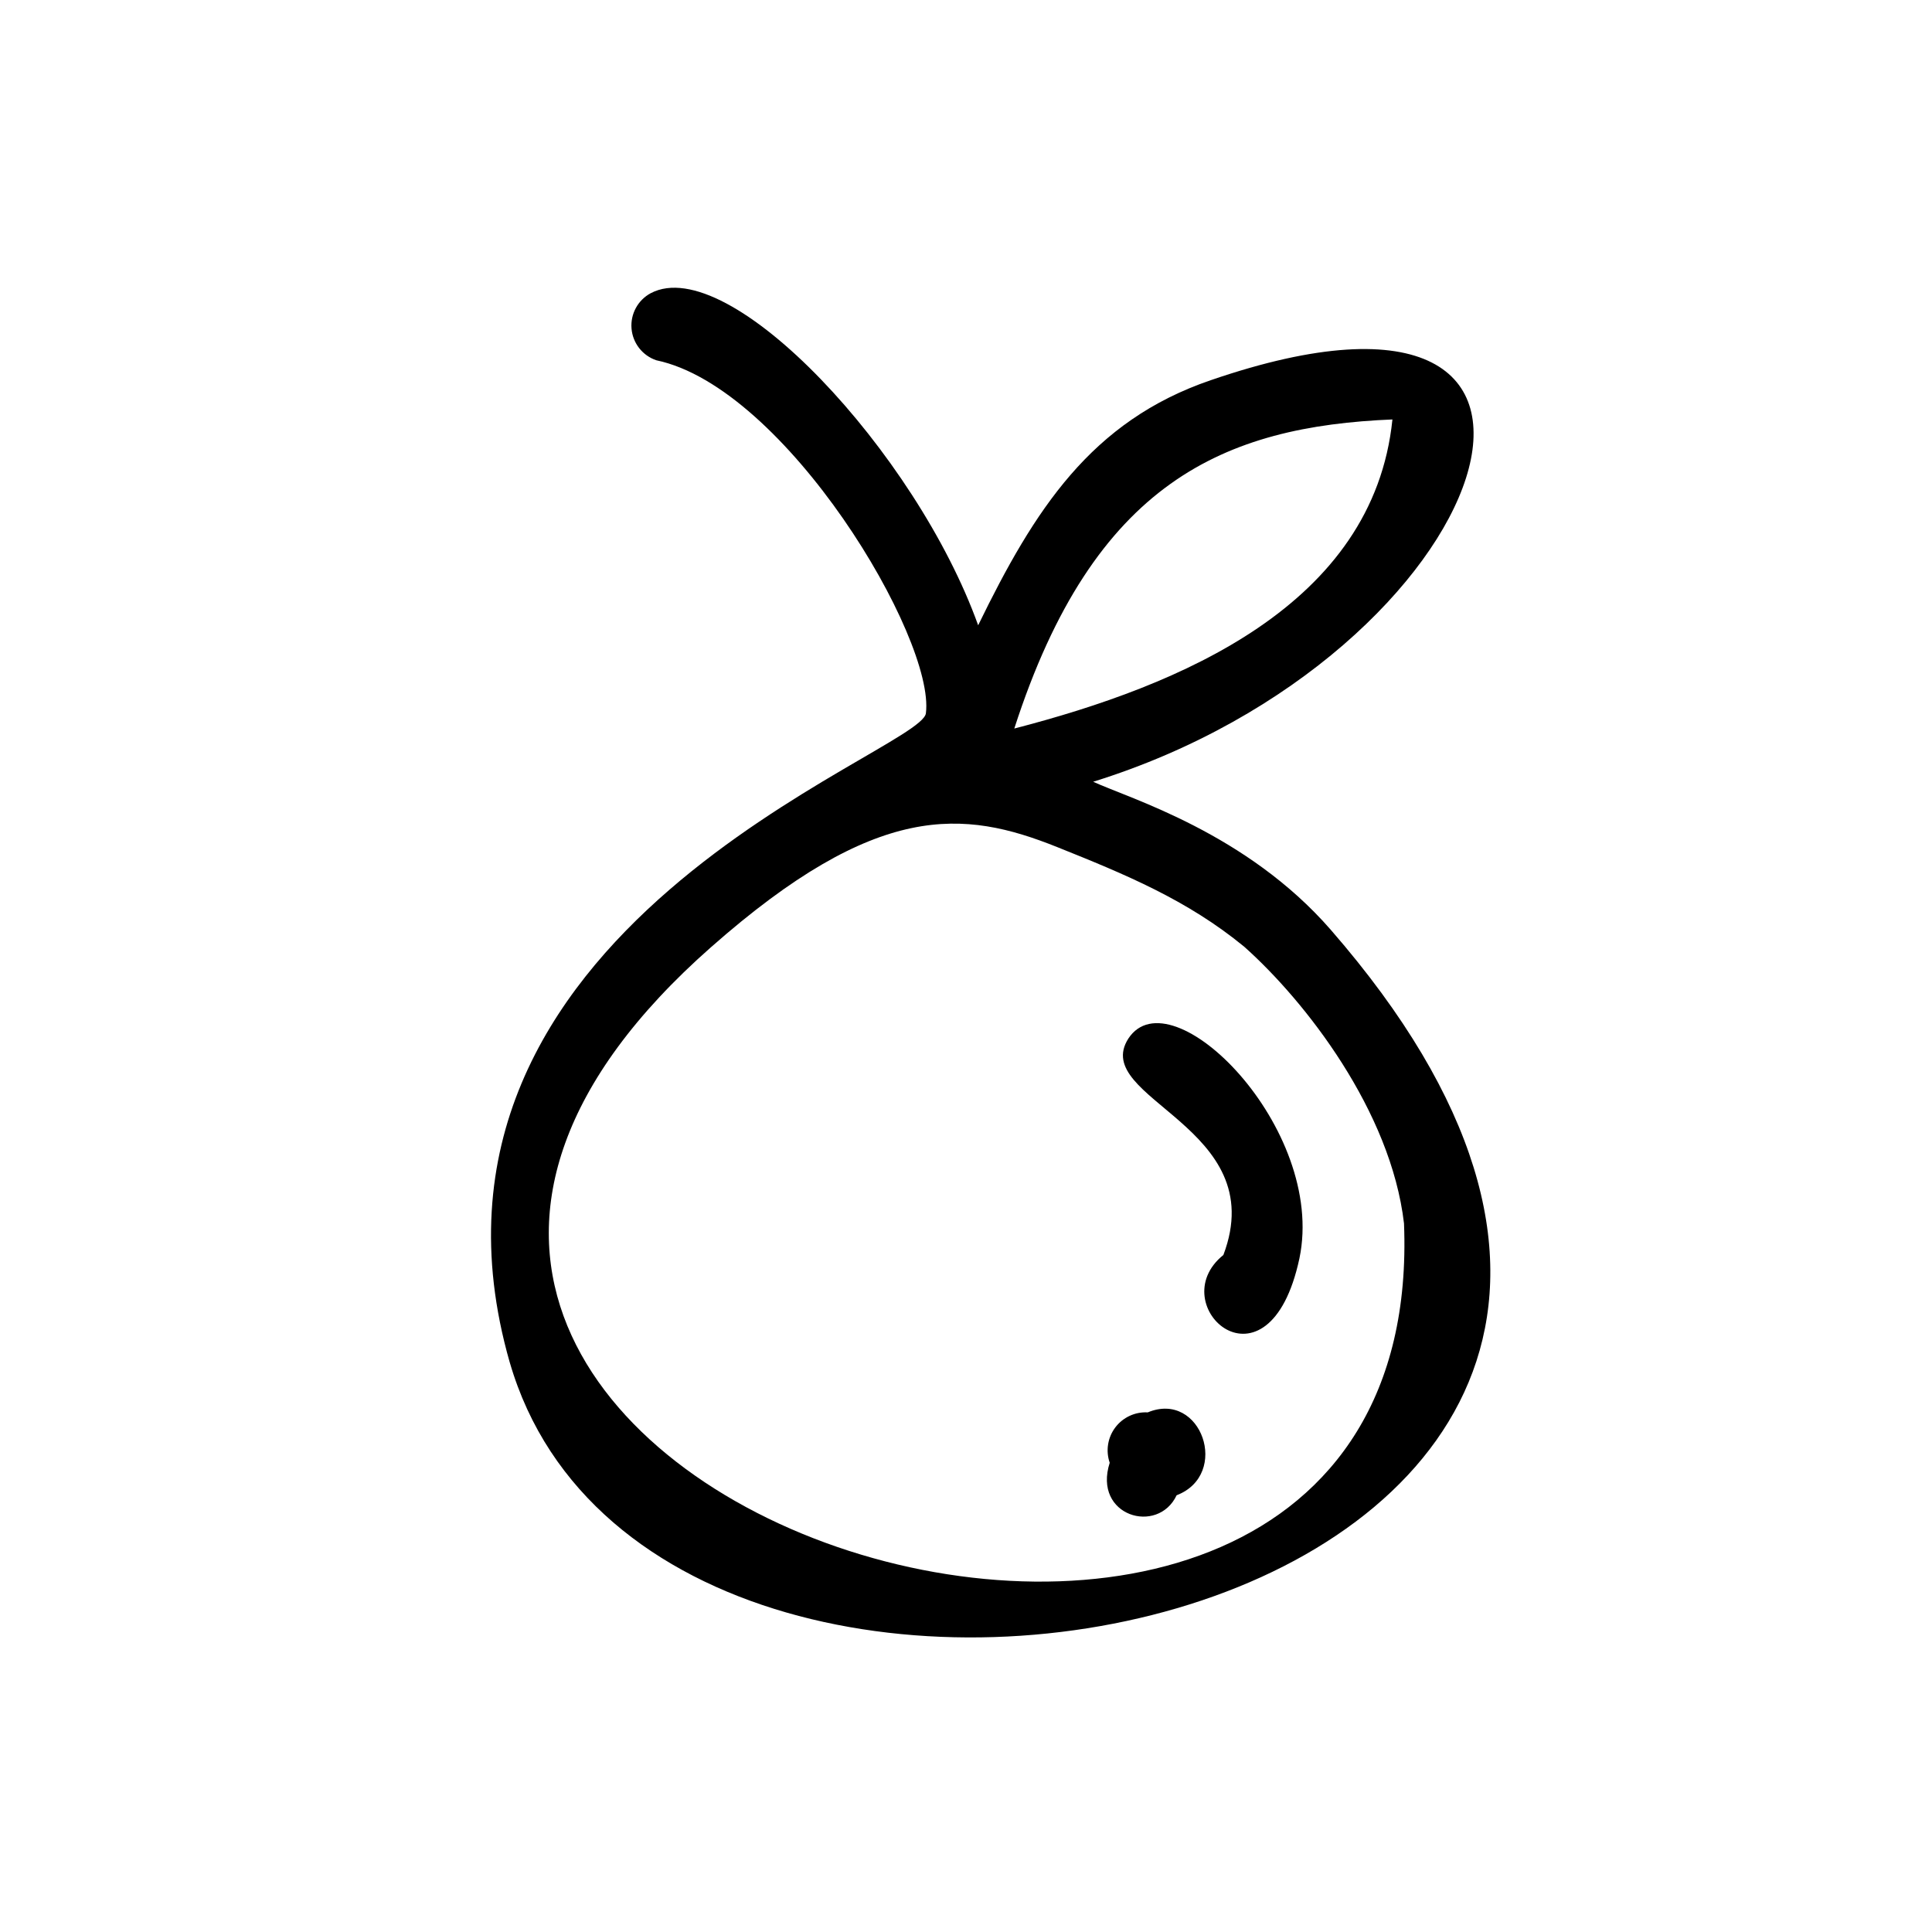 <?xml version="1.0" encoding="UTF-8"?>
<!-- Uploaded to: SVG Repo, www.svgrepo.com, Generator: SVG Repo Mixer Tools -->
<svg fill="#000000" width="800px" height="800px" version="1.1" viewBox="144 144 512 512" xmlns="http://www.w3.org/2000/svg">
 <g>
  <path d="m279.09 505.04c40.305 138.85 376.2 67.609 217.59-114.62-22.371-25.695-53.203-34.762-62.977-39.246 107.36-33.402 145.75-145.8 31.137-106.41-31.691 10.832-46.703 34.312-61.617 64.941-16.426-45.746-65.949-98.898-86.754-88.016-3.422 1.828-5.426 5.512-5.109 9.371 0.316 3.863 2.898 7.172 6.57 8.414 34.359 7.203 73.961 73.707 71.441 93.559-1.363 10.578-143.23 56.879-110.29 172zm233.92-249.89c-5.039 49.273-56.227 70.535-100.21 81.918 21.109-65.441 55.719-80.102 100.41-81.918zm-180.52 139.81c43.934-38.742 66.855-36.426 91.742-26.449 17.836 7.152 34.41 13.957 49.523 26.398 16.223 14.461 38.844 43.527 42.32 73.305 7.309 182.48-346.82 70.531-183.59-73.254z"/>
  <path d="m468.21 476.58c-16.523 13.301 11.992 38.996 20.152 0.906 7.203-34.512-34.008-75.57-45.344-58.242-10.227 16.023 38.09 23.227 25.191 57.336z"/>
  <path d="m455.82 540.26c14.309-5.492 6.551-27.859-7.656-21.965-3.352-0.184-6.574 1.312-8.598 3.992-2.019 2.676-2.574 6.188-1.48 9.359-4.535 14.156 12.746 19.195 17.734 8.613z"/>
 </g>
</svg>
